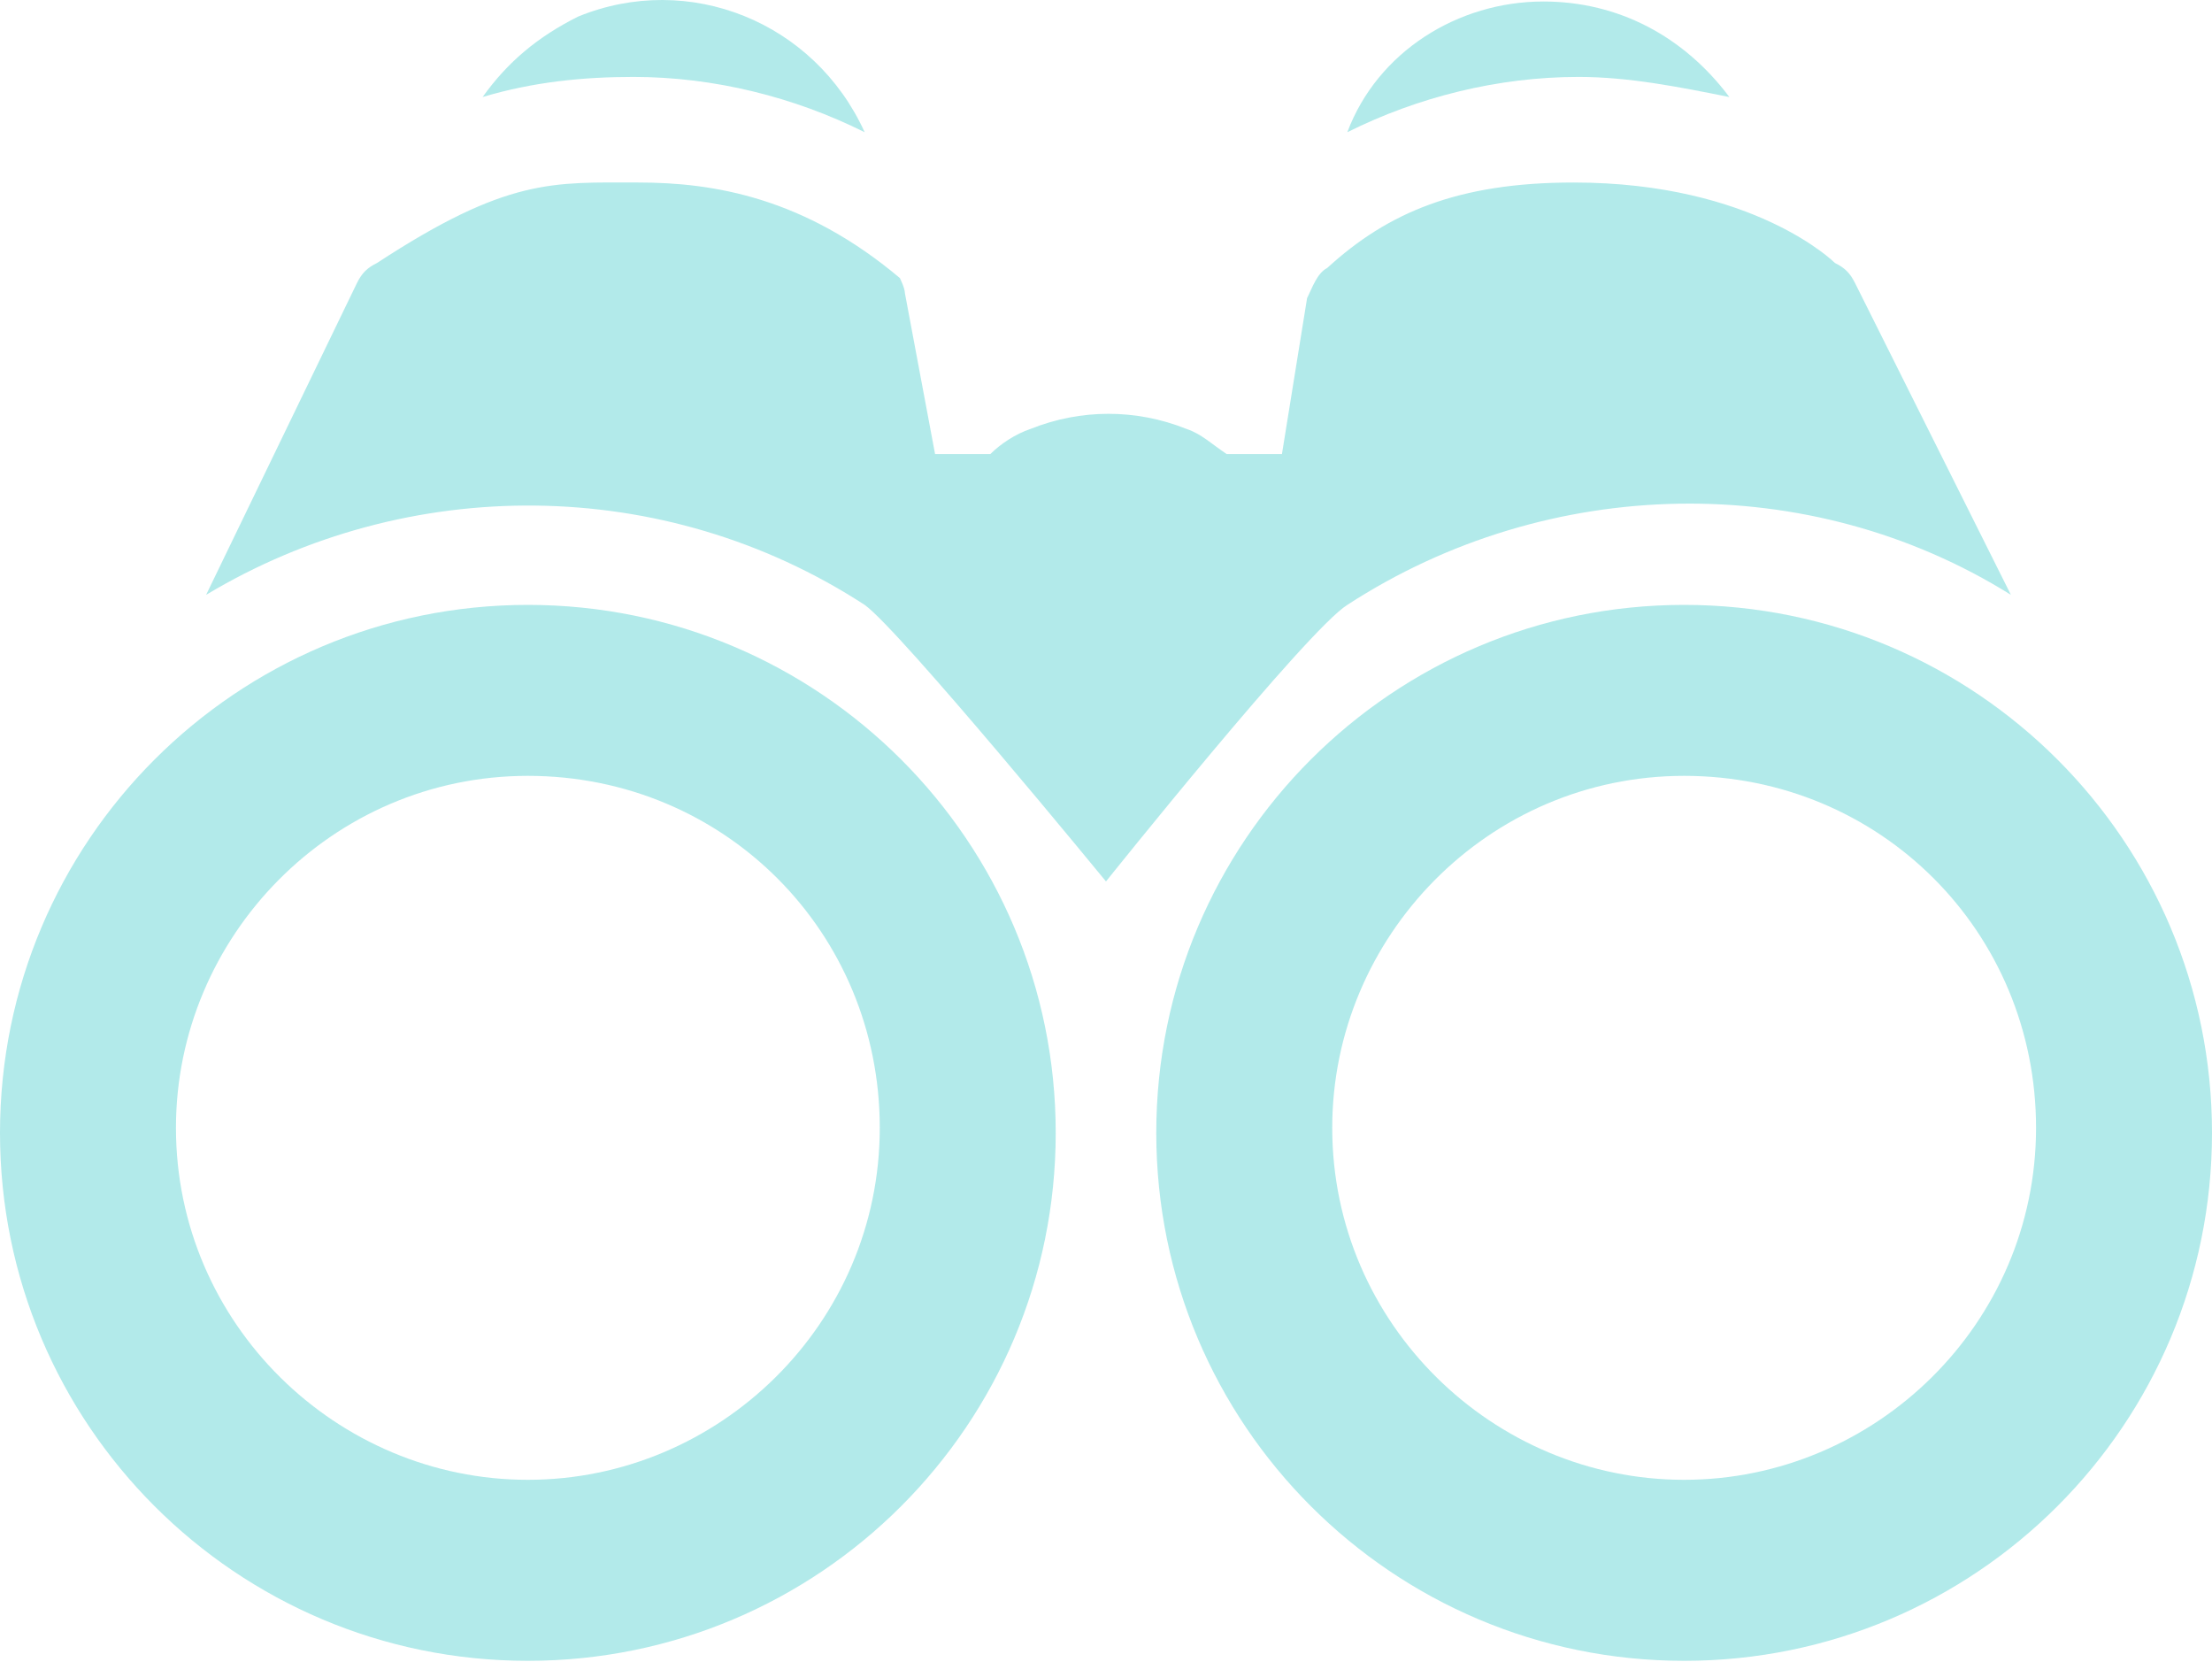 <svg width="205" height="154" viewBox="0 0 205 154" fill="none" xmlns="http://www.w3.org/2000/svg">
<path d="M44.727 8.991C49.386 7.593 54.045 7.127 58.704 7.127C66.158 7.127 73.613 8.991 80.135 12.252C75.476 2.002 63.829 -2.657 53.579 1.536C49.852 3.4 47.056 5.729 44.727 8.991Z" fill="#B2EAEA"/>
<path d="M124.863 12.252C131.386 8.991 138.84 7.127 146.295 7.127C150.954 7.127 155.613 8.059 160.272 8.991C156.079 3.4 150.022 0.139 143.034 0.139C135.113 0.139 127.659 4.798 124.863 12.252Z" fill="#B2EAEA"/>
<path d="M124.862 56.048C143.499 43.934 167.726 43.468 186.362 55.116L171.919 26.23C171.453 25.298 170.987 24.832 170.055 24.366C170.055 24.366 162.601 16.911 145.828 16.911C135.112 16.911 128.59 19.707 122.999 24.832C122.067 25.298 121.601 26.695 121.135 27.627L118.806 42.07H113.681C112.283 41.139 111.351 40.207 109.953 39.741C105.294 37.877 100.169 37.877 95.51 39.741C94.112 40.207 92.715 41.139 91.783 42.07H86.658L83.863 27.161C83.863 26.695 83.397 25.764 83.397 25.764C74.544 18.309 66.158 16.911 59.169 16.911C51.249 16.911 47.056 16.445 34.942 24.366C34.011 24.832 33.545 25.298 33.079 26.23L19.102 55.116C37.738 43.934 61.499 43.934 80.135 56.048C83.397 58.377 102.499 81.672 102.499 81.672C102.499 81.672 121.135 58.377 124.862 56.048Z" fill="#B2EAEA"/>
<path d="M48.92 56.047C21.898 56.047 0 77.945 0 104.967C0 131.99 21.898 153.887 48.92 153.887C75.943 153.887 97.84 131.99 97.84 104.967C97.84 77.945 75.943 56.047 48.92 56.047ZM48.92 137.115C31.216 137.115 16.307 122.672 16.307 104.501C16.307 86.797 30.75 71.888 48.92 71.888C67.091 71.888 81.534 86.331 81.534 104.501C81.534 122.672 66.625 137.115 48.92 137.115Z" fill="#B2EAEA"/>
<path d="M156.079 56.047C129.057 56.047 107.159 77.945 107.159 104.967C107.159 131.99 129.057 153.887 156.079 153.887C183.102 153.887 205 131.99 205 104.967C205 77.945 183.102 56.047 156.079 56.047ZM156.079 137.115C138.375 137.115 123.466 122.672 123.466 104.501C123.466 86.797 137.909 71.888 156.079 71.888C174.25 71.888 188.693 86.331 188.693 104.501C188.693 122.672 173.784 137.115 156.079 137.115Z" fill="#B2EAEA"/>
</svg>
